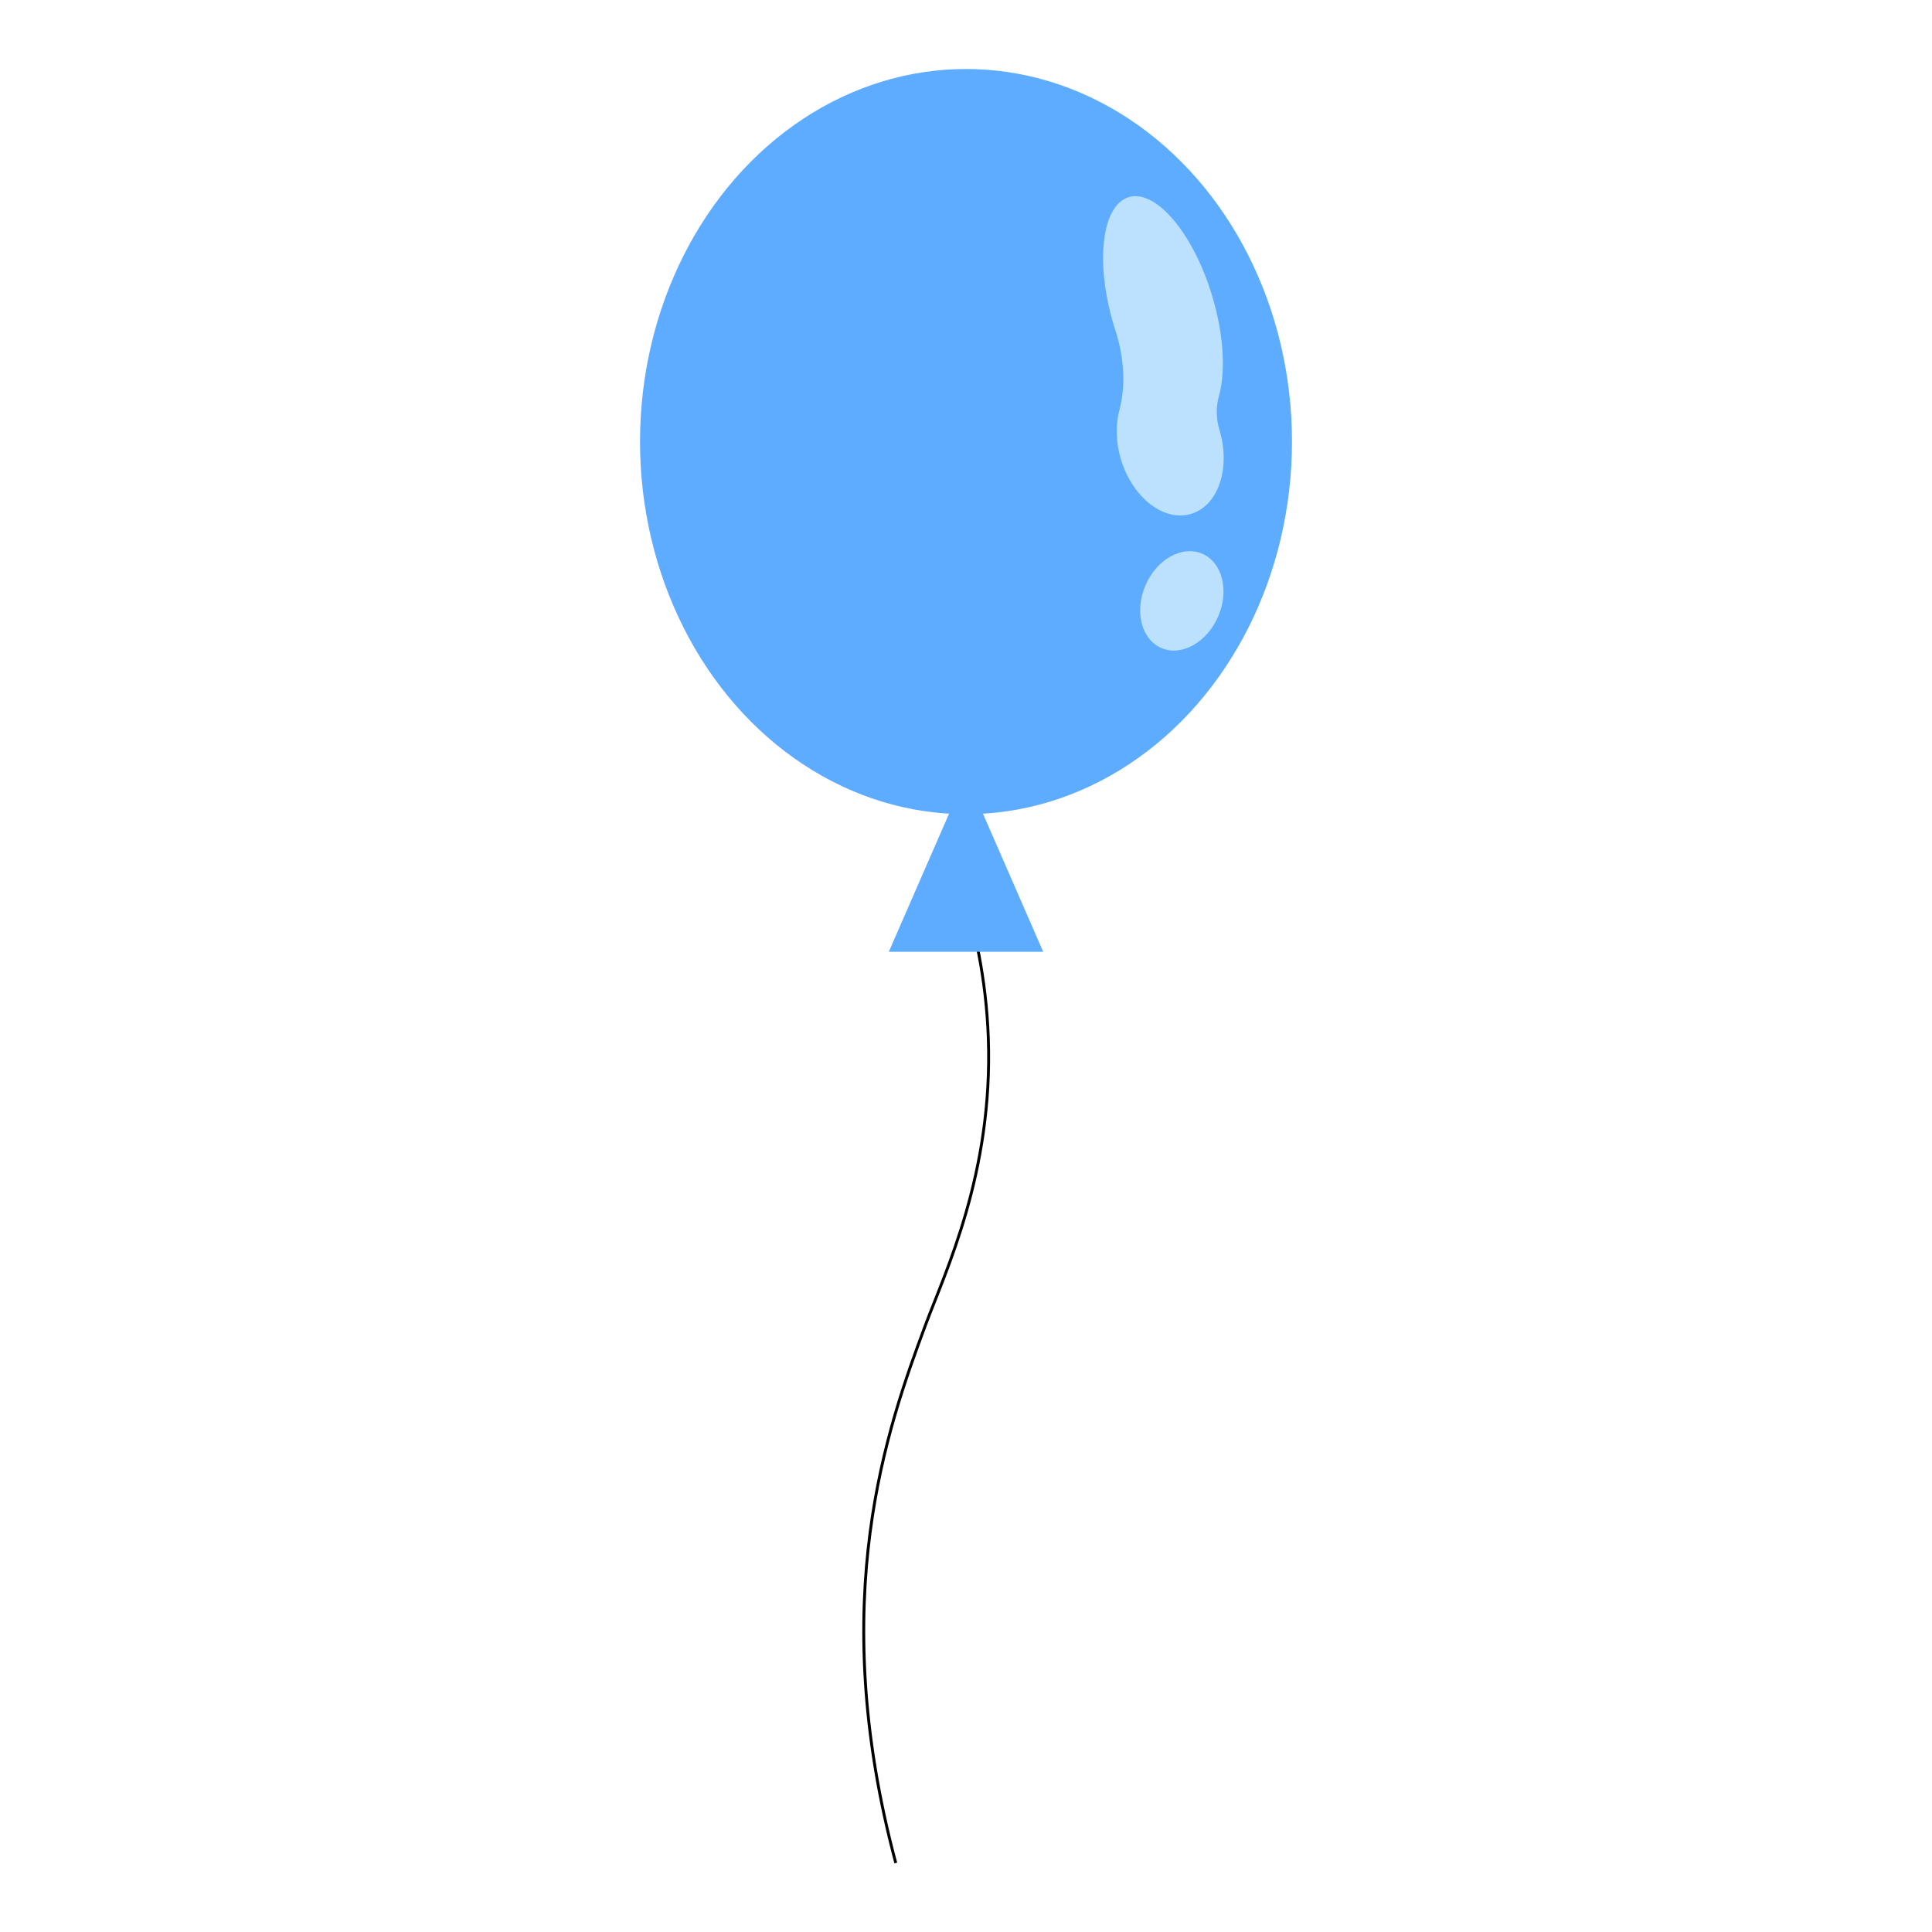 <?xml version="1.0" encoding="UTF-8"?>
<svg id="_レイヤー_1" data-name="レイヤー_1" xmlns="http://www.w3.org/2000/svg" viewBox="0 0 700 700">
  <defs>
    <style>
      .cls-1 {
        fill: none;
        stroke: #000;
        stroke-miterlimit: 10;
        stroke-width: 1.05px;
      }

      .cls-2 {
        fill: #bbe1ff;
      }

      .cls-3 {
        fill: #5eacff;
      }
    </style>
  </defs>
  <path class="cls-1" d="M349.04,323.47c3.79,12.14,8.27,30.35,9.05,52.71,1.71,48.89-15.46,84.25-22.86,104.15-13.54,36.43-36.24,99.01-10.67,194.67"/>
  <ellipse class="cls-3" cx="350" cy="160" rx="118.11" ry="135"/>
  <polygon class="cls-3" points="350 280.74 322.03 344.84 377.97 344.84 350 280.74"/>
  <path class="cls-2" d="M439.18,107.16c-6.86-22.7-20.38-38.69-30.22-35.72-9.83,2.97-12.25,23.78-5.39,46.47.19.64.39,1.27.59,1.89,3.09,9.55,3.82,19.75,1.38,28.99-1.38,5.21-1.28,11.44.61,17.7,4.18,13.85,15.56,22.67,25.41,19.7s14.44-16.62,10.26-30.47l-.04-.12c-1.23-4.05-1.19-8.3-.12-12.17,2.45-8.82,1.77-22.18-2.49-36.28Z"/>
  <ellipse class="cls-2" cx="428.18" cy="217.7" rx="18.62" ry="14.33" transform="translate(57.39 523.05) rotate(-66.42)"/>
</svg>